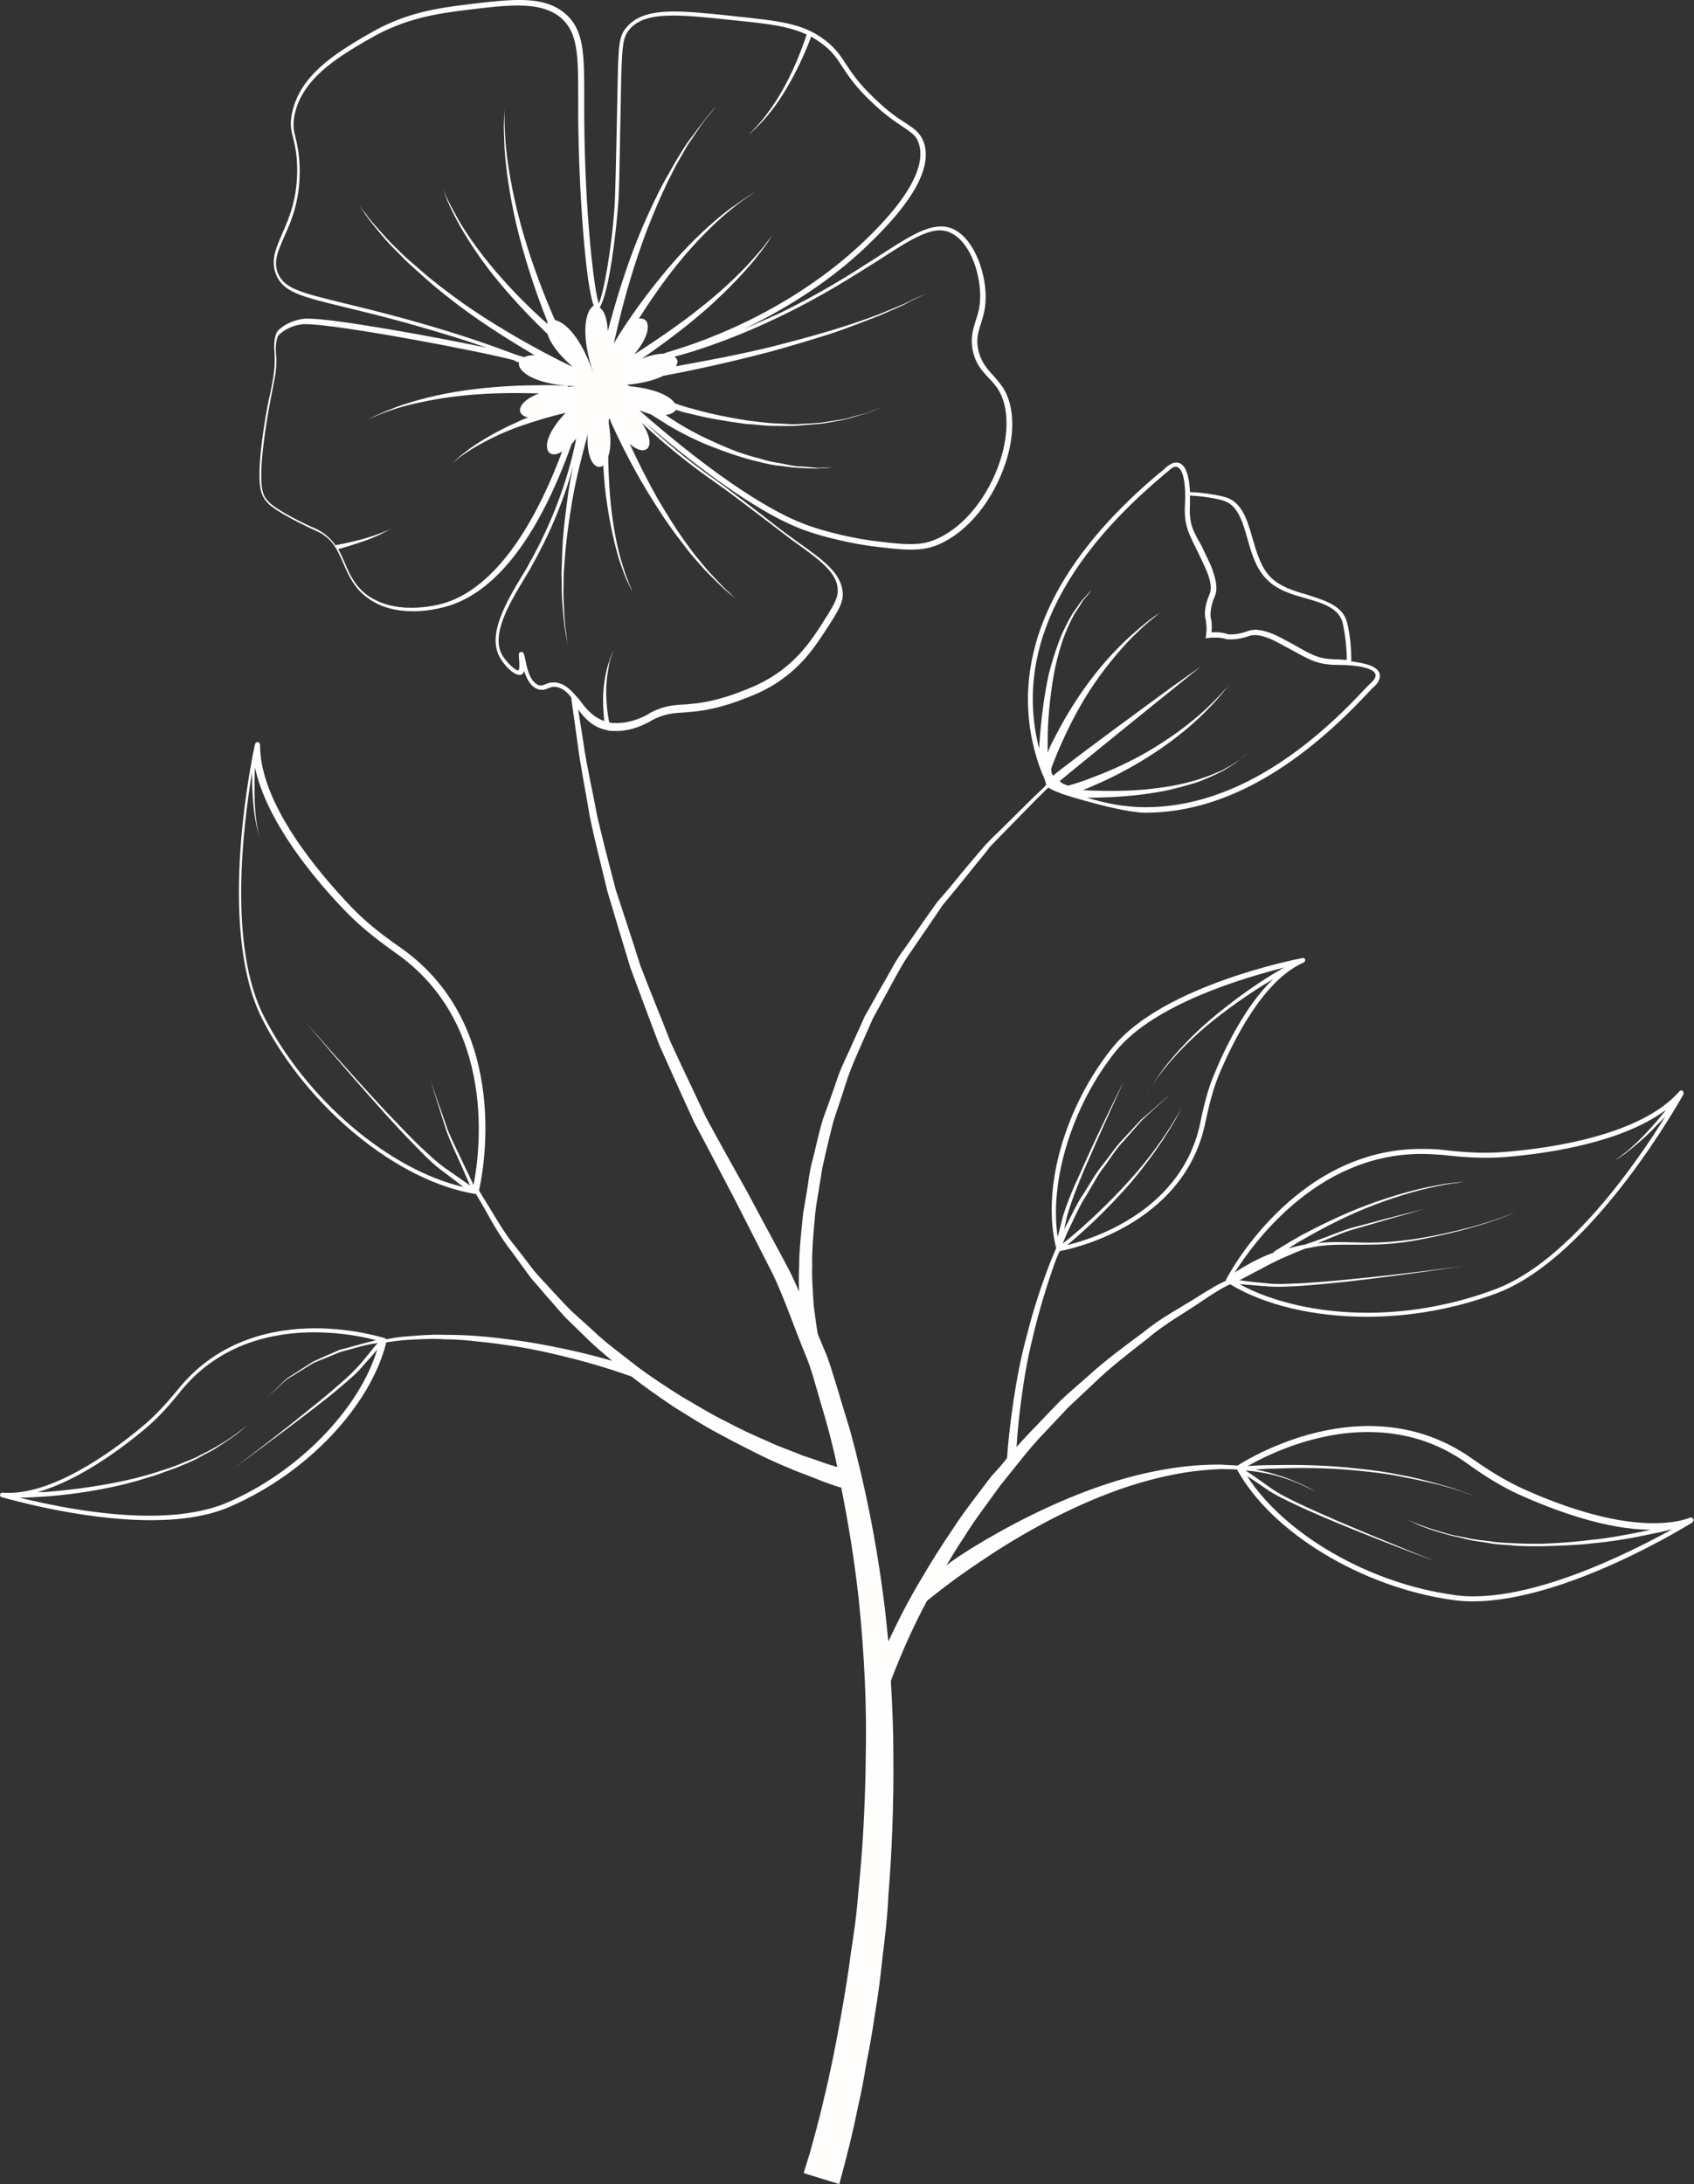 <?xml version="1.0" encoding="UTF-8" standalone="no"?><svg xmlns="http://www.w3.org/2000/svg" xmlns:xlink="http://www.w3.org/1999/xlink" fill="#000000" height="435.9" preserveAspectRatio="xMidYMid meet" version="1" viewBox="81.1 32.1 338.1 435.9" width="338.1" zoomAndPan="magnify"><rect x="81.1" y="32.1" width="338.1" height="435.9" fill="#333333" stroke="none"/><g id="change1_1"><path d="M419,335.2c-0.1-0.2-0.3-0.3-0.6-0.2c-2.1,0.8-4.6,1.1-7.4,1.1c-8.9,0-19.2-3.8-26.2-7 c-3-1.4-6.1-3.2-9.9-5.9c-6.1-4.3-13-6.5-20.6-6.5c-14,0-25.6,7.5-26.2,7.9c0,0,0,0,0,0c-1.1-0.1-2.2-0.1-3.4-0.2 c-2.3,0-4.8,0.1-7.3,0.4c-5.1,0.6-10.4,1.8-15.5,3.5c-10.3,3.4-19.9,8.5-26.9,12.8c-1.9,1.2-3.6,2.3-5,3.4c1.1-1.8,2.2-3.7,3.5-5.6 c2.1-3.4,4.7-6.8,7.3-10.4c2.8-3.4,5.5-7.1,8.7-10.4c1.6-1.7,3.2-3.4,4.8-5.1c1.7-1.6,3.4-3.2,5.1-4.8c3.4-3.3,7.1-6.1,10.8-9 c3.5-3,7.6-5.2,11.2-7.7c0.9-0.6,1.8-1.2,2.8-1.8c0.8-0.5,1.6-0.9,2.4-1.3c6.9,4.2,16.8,6.5,27.3,6.5c9,0,18-1.7,26.2-4.8 c19.3-7.5,36.8-39.3,37-39.6c0,0,0-0.1,0-0.2c0-0.1,0-0.1,0-0.2c0,0,0,0,0,0c0-0.1-0.1-0.2-0.2-0.3c-0.2-0.1-0.3-0.1-0.5,0 c0,0-0.1,0-0.1,0.1c-7.5,8.6-25,11.3-34.8,12.1c-3.6,0.3-7.3,0.2-12.4-0.4c-1.5-0.2-2.9-0.2-4.4-0.2c-25.4,0-38.8,25.8-38.9,26.1 c0,0.1,0,0.1,0,0.2c-0.7,0.3-1.4,0.7-2.2,1.1c-0.9,0.6-1.9,1.1-2.8,1.7c-3.7,2.4-7.9,4.5-11.5,7.5c-3.8,2.8-7.6,5.6-11.1,8.8 c-1.8,1.6-3.6,3.1-5.3,4.7c-1.7,1.7-3.3,3.4-4.9,5.1c-1.4,1.4-2.8,2.9-4,4.3c0.1-2.2,0.4-5.4,0.9-9.2c0.5-3.8,1.2-8.3,2.4-13 c1.1-4.7,2.6-9.7,4.3-14.5c0.3-0.8,0.6-1.6,1-2.4c1.7-0.3,24.9-4.9,29.1-25.8c0.8-3.8,1.6-6.7,2.6-9.2c2.9-6.9,8.9-19.1,17-22.6 c0.2-0.1,0.3-0.3,0.3-0.6c-0.1-0.2-0.3-0.4-0.5-0.3c-1.1,0.2-27.8,5.4-37.9,17.8c-9.6,11.9-14.3,28.3-11.3,40.1 c-0.4,0.9-0.7,1.7-1.1,2.6c-1.9,4.9-3.5,9.8-4.7,14.6c-1.3,4.7-2.1,9.2-2.7,13.1c-0.8,5.4-1.2,9.6-1.3,11.6c-1,1.3-2.1,2.5-3.2,3.7 c-2.7,3.6-5.4,7-7.6,10.4c-2.3,3.4-4.4,6.7-6.2,9.8c-2.9,4.8-5,9.1-6.7,12.7c-0.3-3-0.6-6-1-9c-1.4-10.8-3.6-22-6.6-33 c-0.8-2.7-1.7-5.5-2.5-8.3c-0.9-2.7-1.6-5.6-2.8-8.2c-0.4-1-0.8-1.9-1.2-2.9c0-0.2-0.1-0.4-0.1-0.7c-0.2-1.1-0.4-2.8-0.7-5 c-0.1-2.2-0.4-4.9-0.3-8c-0.1-3.1,0.3-6.6,0.6-10.3c0.2-1.9,0.6-3.8,0.9-5.9c0.2-1,0.3-2,0.5-3.1c0.2-1,0.5-2.1,0.7-3.1 c0.5-2.1,1-4.3,1.6-6.5c0.7-2.2,1.5-4.4,2.2-6.7c0.7-2.3,1.6-4.5,2.6-6.8c1-2.3,2-4.5,3-6.8c1.2-2.2,2.4-4.4,3.6-6.6 c1.2-2.2,2.4-4.5,3.9-6.6l4.3-6.3l2.1-3.1l2.4-2.9c1.6-2,3.2-3.9,4.7-5.8c0.8-1,1.6-1.9,2.3-2.9c0.8-0.9,1.7-1.7,2.5-2.6 c3.2-3.2,6.2-6.4,9.2-9.3l0.1,0c0,0.1,1.1,0.6,1.1,0.6c0.4,0.2,0.8,0.3,1.2,0.5c0,0.1,12.1,3.9,17,3.9c14.8,0,29.7-8.1,44.5-24 c0.5-0.5,0.8-0.9,1.1-1.1c1.1-1,1.4-2,1.1-2.8c-0.6-1.5-3.3-2-5.6-2.3c0-2.5-0.2-5.1-0.8-7.6c-0.8-3.5-4.3-4.5-8-5.7 c-2.8-0.8-5.6-1.7-7.4-3.6c-1.9-2-2.7-4.9-3.5-7.6c-1.1-3.9-2.2-7.6-5.9-8.4c-2.1-0.5-4.4-0.8-6.6-0.9c-0.1-2-0.4-4.2-1.4-5.3 c-0.9-0.9-2.1-0.8-3.5,0.5c-0.2,0.2-0.6,0.6-1.2,1c-27.5,23.1-28.9,43.8-24.1,58.1c0.2,0.5,0.8,2.3,0.9,2.3c0.2,0.4,0.5,1.3,0.6,1.8 l-0.3,0.4c-3,2.8-6,5.9-9.2,9c-0.9,0.8-1.7,1.7-2.6,2.6c-0.8,0.9-1.6,1.9-2.4,2.8c-1.6,1.9-3.2,3.8-4.8,5.8l-2.5,2.9l-2.2,3.1 l-4.4,6.3c-1.6,2.1-2.7,4.4-4,6.6c-1.3,2.2-2.5,4.5-3.8,6.7c-1,2.3-2.1,4.6-3.1,6.9c-1.1,2.3-2.1,4.5-2.8,6.8 c-0.8,2.3-1.6,4.5-2.4,6.7c-0.7,2.2-1.2,4.5-1.7,6.6c-0.3,1.1-0.5,2.1-0.8,3.2c-0.2,1.1-0.4,2.1-0.5,3.1c-0.3,2.1-0.7,4.1-1,6 c-0.4,3.9-0.8,7.4-0.8,10.6c-0.1,1.8-0.1,3.5,0,5.1c-0.7-1.5-1.3-3-2.1-4.5c-2.7-5.1-5.5-10.2-8.2-15.3c-2.8-5-5.6-10-8.3-15 c-2.4-5.1-4.8-10.1-7.1-15.1c-2-5.2-4.1-10.2-6-15.2c-1.6-5.1-3.3-10.2-4.9-15.1c-1.3-5-2.6-9.9-3.7-14.7c-0.9-4.9-2-9.5-2.7-14.2 c-0.1-0.9-0.8-5-1.1-7.1c1.3,1.8,2.9,3.5,5.6,4.1c0.1,0,0.2,0,0.3,0.1c0.6,0.1,1.1,0.1,1.7,0.1c3.2,0,5.8-1.4,6.9-2l0.1-0.1 c2.5-1.3,4.3-1.5,6.5-1.6c2.5-0.2,5.5-0.4,10.6-2.2c2.9-1.1,6.1-2.2,9.6-4.9c4.1-3.1,6.3-6.6,7.9-9c2.4-3.7,3.7-5.6,3.6-7.7 c-0.2-3.9-3.7-6.5-9.1-10.3l-0.8-0.6c-2.3-1.6-4.5-3.4-6.7-5.1c-2.8-2.1-5.6-4.3-8.5-6.4c-5.9-4.1-10.7-8.2-14.4-11.7 c8.5,7.3,21.9,18,32.1,21.6c6.2,2.2,13.1,3.1,13.1,3.1c5.7,0.7,8.7,1,11.6,0.3c5.6-1.5,11.1-7,14.2-14.3c2.8-6.5,3.1-12.9,0.8-17.1 c-0.7-1.2-1.5-2.1-2.3-3c-1.3-1.4-2.5-2.8-3-5.3c-0.4-2.1,0.1-3.5,0.6-5.1c0.4-1.2,0.8-2.6,0.9-4.3c0.3-5.1-2-12.1-6.1-14.3 c-0.9-0.5-1.8-0.7-2.8-0.7c-3.3,0-7,2.4-12.7,6.1c-5,3.2-11.3,7.3-19.9,11.4c-2.4,1.1-4.7,2.1-6.8,3c9.2-4.4,17.7-10,24.5-16.5 c9.5-9,13.3-16,11.4-21c-0.7-1.7-1.8-2.5-3.5-3.6c-1.4-0.9-3.4-2.2-6.1-4.8c-3.2-3-4.6-5.1-5.8-6.9c-1.1-1.7-2.1-3.3-4.4-5 c-4.4-3.3-9-3.7-18.2-4.7c-4.8-0.5-8.6-0.9-11.7-0.9c-4.7,0-7.6,0.9-9.5,3.1c-1.7,1.9-1.7,3.6-1.9,14.7c-0.3,15-0.4,17.7-0.5,20.4 c-0.6,9.4-2.3,18.3-3.2,20.1c-0.9-2.6-2.8-17.8-2.9-37.7c0-1.2,0-2.3,0-3.4c0-8.7,0-13.4-3.7-16.7c-2.2-1.9-5-2.8-9.2-2.8 c-3,0-6.5,0.4-10.5,0.9c-5.5,0.7-12.3,1.5-19.8,6l-0.9,0.5c-5.3,3.2-12.6,7.5-14.2,15.1c-0.5,2.2-0.2,3.5,0.2,5 c0.3,1.3,0.7,2.8,0.8,5.5c0.2,6.4-1.6,10.5-3,13.7c-1.3,3-2.3,5.3-1.2,8.1c1.4,3.5,5,4.4,13.7,6.5c3.3,0.8,7.4,1.8,12.5,3.2 c7.1,2,12.2,3.6,15.8,4.9c-10.9-2.3-30.4-5.8-35.5-5.8c-0.3,0-0.6,0-0.8,0c-3.4,0.4-5.3,2.2-5.6,2.8l0,0c-0.6,1.5-0.5,2.7-0.4,4.1 c0,1,0.1,2.1-0.1,3.6c-0.2,1.7-0.4,2.5-0.6,3.6c-0.2,1.1-0.6,2.5-1.1,5.5c-2.2,13.4-0.9,15.3-0.2,16.4c0,0,0.5,0.8,1.3,1.4 c3,2.3,8.9,4.9,9.1,5c3.1,1.4,4.2,3.8,5.3,6.4c1.1,2.5,2.2,5.1,5.1,7.1c2.4,1.7,5.4,2.5,8.9,2.5c2.6,0,4.8-0.5,5.6-0.7 c10.3-2.3,19.2-13.6,26-32.7c0.3-0.3,0.6-0.7,0.9-1.1c-1.1,5.8-3.8,15.1-9.4,25c-0.4,0.8-0.9,1.6-1.4,2.4 c-3.3,5.5-6.9,11.7-4.5,16.2c0.8,1.5,2.7,3.6,4,3.6c0.2,0,0.3,0,0.4-0.1c0.3-0.1,0.4-0.4,0.5-0.7c0.5,1.5,1.2,3,2.6,3.6 c0.8,0.3,1.5,0.2,2.1-0.1c0.5-0.2,1-0.4,1.7-0.3c1.2,0.2,2.2,1,3,2.1c0.3,2.4,1.2,8.4,1.3,9.4c0.6,4.6,1.6,9.4,2.4,14.3 c1,4.9,2.3,9.8,3.5,14.9c1.5,5,3,10.1,4.6,15.3c1.9,5.1,3.8,10.3,5.8,15.5c2.3,5.1,4.6,10.3,7,15.5c2.7,5,5.3,10.1,8,15.2 c2.6,5.1,5.2,10.2,7.8,15.3c2.4,5.2,4.2,10.6,6.4,15.9c1.1,2.6,1.8,5.4,2.6,8.1c0.8,2.7,1.6,5.4,2.3,8.1c0.5,2,1,4,1.4,6.1 c-0.4-0.1-0.8-0.3-1.3-0.4c-1.6-0.5-3.4-1.2-5.6-1.9c-2.1-0.9-4.6-1.7-7.1-2.9c-2.6-1.1-5.4-2.4-8.2-3.9c-2.9-1.4-5.8-3.2-8.9-5 c-3-1.9-6.1-3.9-9-6.1c-2.9-2.3-6-4.5-8.7-7.1l-4.2-3.8c-1.3-1.3-2.6-2.7-3.9-4.1c-1.2-1.4-2.6-2.7-3.7-4.1 c-1.1-1.4-2.2-2.9-3.3-4.3c-2.3-2.7-4-5.7-5.7-8.5c-0.7-1.1-1.3-2.1-1.9-3.1c0.6-2.6,7-32.6-15.7-48.5c-4.2-2.9-7.2-5.4-9.7-8 c-6.9-7.2-18.4-20.9-18.3-32.5c0-0.1,0-0.1-0.1-0.2c-0.1-0.2-0.2-0.3-0.4-0.3c-0.1,0-0.1,0-0.2,0.1c0,0-0.1,0-0.1,0 c-0.1,0-0.1,0.1-0.1,0.2c0,0-0.1,0.1-0.1,0.1c-0.1,0.4-8.1,36.3,1.5,55c9.1,17.7,27,32.3,42.5,34.8c0,0,0,0,0.1,0 c0.6,1,1.1,1.9,1.7,2.9c1.6,2.9,3.3,5.9,5.5,8.7c1.1,1.5,2.1,2.9,3.2,4.4c1.1,1.5,2.4,2.8,3.6,4.3c1.3,1.4,2.5,2.9,3.8,4.3l4.1,4 c1.7,1.7,3.5,3.2,5.3,4.7c-1.9-0.5-4.2-1.2-6.9-1.8c-3.6-0.8-7.8-1.7-12.3-2.3c-2.3-0.3-4.6-0.6-7-0.8c-2.4-0.2-4.8-0.3-7.3-0.3 c-2.4-0.1-4.9,0.1-7.3,0.3c-1.5,0.1-2.9,0.3-4.3,0.6c0,0-0.1,0-0.1-0.1c0,0,0,0,0,0c0,0,0,0,0,0c0,0-0.1-0.1-0.1-0.1 c-0.1,0-6.1-2-14-2c-8,0-19.2,2.1-27.3,12.1c-2.7,3.3-4.9,5.6-7.2,7.5c-6.2,5.2-18.4,14-27.9,13.2c-0.3,0-0.4,0.1-0.5,0.4 c0,0.2,0.1,0.5,0.3,0.5c0.2,0,15.4,4.6,29.8,4.6c0,0,0,0,0,0c6.4,0,11.7-0.9,15.8-2.7c15.3-6.6,28-20,31.2-32.8 c1.4-0.2,2.9-0.4,4.4-0.5c2.4-0.1,4.8-0.3,7.2-0.1c2.4,0,4.8,0.2,7.2,0.5c2.4,0.2,4.7,0.6,6.9,0.9c4.5,0.7,8.6,1.7,12.1,2.6 c5.8,1.5,9.9,3,11.1,3.4c2.8,2.2,5.7,4.2,8.5,6.1c3.1,1.9,6,3.8,8.9,5.3c2.9,1.6,5.7,3,8.3,4.3c2.6,1.3,5.1,2.3,7.2,3.2 c2.2,0.8,4.1,1.6,5.7,2.2c1.4,0.5,2.5,0.9,3.3,1.1c1.5,7.5,2.7,15,3.5,22.4c1.1,10.7,1.6,21,1.4,30.8c-0.1,9.8-0.6,19.1-1.5,27.6 c-0.3,4.3-0.9,8.3-1.5,12.2c-0.5,3.9-1.1,7.5-1.7,11c-0.6,3.4-1.2,6.6-1.8,9.6c-0.6,2.9-1.2,5.7-1.8,8.1c-1.1,4.9-2.2,8.6-2.9,11.2 c-0.8,2.5-1.2,3.9-1.2,3.9l7.1,2.2c0,0,0.4-1.4,1.1-4.1c0.7-2.7,1.7-6.6,2.7-11.6c0.6-2.5,1.1-5.3,1.6-8.3c0.6-3,1.2-6.3,1.7-9.8 c0.6-3.5,1.1-7.2,1.5-11.2c0.5-4,1-8.1,1.2-12.5c0.7-8.7,1.1-18.2,1-28.2c0-4.8-0.2-9.7-0.5-14.7c0.3-0.9,0.8-2.1,1.4-3.6 c1.3-3.2,3.2-7.5,5.8-12.4c0.4-0.3,4.3-3.6,10.6-7.8c6.6-4.5,15.8-9.9,25.8-13.7c5-1.9,10.1-3.3,15-4.1c2.5-0.4,4.9-0.6,7.2-0.7 c1.1,0,2.2,0,3.3,0.1c6.9,12.6,25,23.5,42.9,26c1.3,0.2,2.7,0.3,4.1,0.3c18.8,0,43.6-15.6,43.8-15.7 C419.1,335.7,419.2,335.5,419,335.2z M364.8,262.4c1.4,0,2.8,0.1,4.3,0.2c5.1,0.6,9,0.7,12.6,0.4c8.6-0.7,23.2-2.9,31.9-9.4 c-0.9,1.2-2,2.5-3.2,3.8c-1.6,1.8-3.3,3.4-4.6,4.5c-1.4,1.1-2.4,1.7-2.4,1.7s1.1-0.5,2.5-1.6c1.4-1.1,3.2-2.6,4.9-4.3 c0.9-1,1.9-1.9,2.7-2.8c-5.7,9.2-19.2,28.8-33.7,34.4c-8.1,3.1-17,4.8-25.8,4.8c-9.7,0-18.9-2.1-25.5-5.7c1.3,0.1,3,0.2,5.1,0.4 c2.2,0.2,4.8,0.1,7.6-0.1c2.7-0.2,5.7-0.5,8.6-0.8c11.6-1.3,23.2-3.1,23.2-3.1s-11.6,1.6-23.3,2.7c-2.9,0.3-5.8,0.5-8.6,0.7 c-2.7,0.1-5.3,0.3-7.4,0c-2.2-0.2-4-0.4-5.2-0.6c1.4-0.7,2.8-1.5,4.2-2.2c3-1.7,6.1-3,8.9-4.1c0.7-0.1,1.4-0.3,2.1-0.4 c3.4-0.6,7.2-0.3,10.9-0.4c3.8,0,7.5-0.5,10.9-1.2c3.5-0.7,6.6-1.4,9.3-2.2c5.4-1.5,8.8-3.1,8.8-3.1s-3.4,1.5-8.9,3 c-5.4,1.4-12.8,3.1-20.3,3.1c-3.5,0-7-0.3-10.3,0.1c2.8-1.1,5.3-2.3,7.7-2.9c2.8-0.8,5.2-1.5,7.2-2.1c4-1.1,6.3-1.8,6.3-1.8 s-2.3,0.6-6.3,1.6c-2,0.5-4.4,1.2-7.2,1.9c-2.8,0.7-5.8,2.1-9.1,3.2c-0.4,0.1-0.8,0.3-1.2,0.4c-1.2,0.2-2.3,0.5-3.3,0.8 c0.8-0.5,1.8-1.2,3.1-1.9c3.3-1.9,7.8-4.3,12.5-6.2c4.7-1.9,9.6-3.4,13.4-4.2c1.9-0.4,3.4-0.7,4.6-0.8c1.1-0.2,1.7-0.3,1.7-0.3 s-0.6,0.1-1.7,0.2c-1.1,0.1-2.7,0.3-4.6,0.7c-3.8,0.7-8.7,2.1-13.5,3.9c-4.8,1.8-9.4,4.1-12.8,5.9c-3.4,1.9-5.5,3.3-5.5,3.3 c0,0,0,0,0,0c-0.1,0.1-0.1,0.1-0.1,0.2c-0.4,0.1-0.7,0.3-1.1,0.4c-2.6,1.1-4.7,2.3-6.1,3.2c-0.2,0.1-0.4,0.3-0.6,0.4 C330.9,280.8,343.6,262.4,364.8,262.4z M303.8,241.9c7.7-9.5,25.8-14.7,33.6-16.7c-0.9,0.5-2.1,1.2-3.5,2.1c-3.2,2-7.2,4.9-11,8.1 c-3.8,3.2-7.2,6.9-9.5,9.9c-1.1,1.5-2,2.8-2.5,3.8c-0.5,0.9-0.9,1.5-0.9,1.5s0.3-0.5,0.9-1.5c0.5-1,1.4-2.2,2.6-3.7 c2.3-2.9,5.8-6.5,9.7-9.6c3.9-3.1,8-5.9,11.2-7.8c0.3-0.2,0.5-0.3,0.8-0.5c-5.5,5.3-9.6,13.7-11.8,19.1c-1.1,2.6-1.9,5.5-2.7,9.4 c-3.5,17.4-20.8,23.2-26.6,24.6c0.8-0.7,1.9-1.6,3.2-2.8c2.8-2.5,6.3-6,9.6-9.8c3.2-3.8,6.1-7.9,8-11.1c1-1.6,1.7-3,2.2-4 c0.5-1,0.8-1.5,0.8-1.5s-0.3,0.5-0.8,1.5c-0.5,1-1.3,2.3-2.3,3.9c-2,3.2-4.9,7.2-8.3,10.9c-3.3,3.7-6.9,7.1-9.7,9.6 c-1.5,1.3-2.7,2.3-3.6,3c0.4-1,0.8-2,1.3-3c1.1-2.3,2.1-4.6,3.4-6.6c1.3-2.1,2.3-4.2,3.7-5.9c1.3-1.8,2.4-3.6,3.8-5 c1.3-1.5,2.5-2.8,3.5-4c1.1-1.1,2.2-2,3-2.8c1.7-1.5,2.7-2.4,2.7-2.4s-1,0.8-2.7,2.3c-0.8,0.8-1.9,1.6-3.1,2.7 c-1.1,1.2-2.3,2.5-3.6,3.9c-1.4,1.4-2.5,3.2-3.9,4.9c-1.4,1.7-2.6,3.8-3.9,5.9c-1.4,2-2.4,4.3-3.6,6.6c-0.1,0.2-0.2,0.5-0.3,0.7 c0.1-0.5,0.2-1,0.3-1.6c0.3-1.6,1-3.5,1.7-5.5c0.8-2,1.6-4.1,2.5-6.1c3.6-8.3,7.4-16.5,7.4-16.5s-4.1,8.1-7.8,16.3 c-0.9,2.1-1.9,4.1-2.7,6.1c-0.8,2-1.5,3.8-1.9,5.5c-0.3,1.3-0.6,2.4-0.8,3.2C290.5,267.8,295.1,252.7,303.8,241.9z M318.6,132.8 c0-0.5,0-1.1,0-1.8c2.1,0.1,4.3,0.4,6.3,0.9c3.2,0.8,4.1,4,5.2,7.8c0.8,2.9,1.7,5.9,3.8,8c2,2.1,4.9,3,7.8,3.8c3.5,1,6.7,2,7.4,5 c0.5,2.4,0.8,4.9,0.8,7.3c-0.7,0-1.3-0.1-1.7-0.1c-3.7,0-5.1-0.8-8.1-2.5c-1-0.6-2.2-1.2-3.7-2c-2.6-1.3-4.7-1.7-6.1-1.2 c-1.1,0.4-2.5,0.8-4,0.7c-0.1,0-0.2,0-0.3-0.1c-1-0.3-2.1-0.4-3.1-0.3c0.1-1.1,0.1-2.1-0.2-3.1c0-0.1,0-0.2,0-0.3 c0-1.4,0.4-2.8,0.9-3.9c0.6-1.4,0.2-3.5-0.9-6.2c-0.7-1.5-1.3-2.7-1.8-3.8C319.1,137.9,318.4,136.5,318.6,132.8z M288.5,181.5 c-3.6-13.9-0.8-33,24.6-54.4c0.5-0.5,1-0.8,1.2-1c0.9-0.9,1.6-1.1,2.2-0.5c0.9,0.9,1.3,3.7,1.1,7.2c-0.2,3.9,0.6,5.5,2.2,8.7 c0.5,1.1,1.1,2.2,1.8,3.8c1.4,3,1.3,4.6,0.9,5.4c-0.5,1.2-1,2.7-0.9,4.3c0,0.1,0,0.3,0.1,0.5c0.2,1.1,0.3,2.2,0.1,3.4l-0.1,0.6 l0.6-0.1c1.1-0.1,2.3-0.1,3.4,0.2c0.2,0.1,0.3,0.1,0.5,0.1c1.6,0.1,3.2-0.3,4.3-0.7c1.2-0.4,3.1,0,5.4,1.2c1.5,0.8,2.6,1.4,3.7,2 c3.1,1.7,4.7,2.6,8.6,2.6c4.1,0,7,0.7,7.4,1.8c0.2,0.6-0.3,1.3-0.9,1.8c-0.2,0.2-0.6,0.6-1.1,1.1c-14.6,15.8-29.4,23.7-43.9,23.7 c-3.9,0-7.8-0.7-11.6-1.9c3.7,0,9.2-0.2,14.6-1.2c2.3-0.4,4.7-1.1,6.8-1.7c2.1-0.7,4-1.6,5.6-2.4c0.8-0.5,1.5-0.9,2.1-1.3 c0.6-0.3,1.1-0.8,1.5-1.1c0.8-0.7,1.3-1,1.3-1s-0.5,0.4-1.3,1c-0.4,0.3-0.9,0.7-1.5,1c-0.6,0.4-1.3,0.7-2.1,1.2 c-1.6,0.7-3.5,1.5-5.6,2.1c-2.1,0.6-4.4,1.1-6.8,1.4c-4.7,0.7-9.4,0.7-12.9,0.6c-1,0-1.8-0.1-2.6-0.1c0.8-0.3,1.7-0.7,2.6-1.1 c3.5-1.5,7.9-3.8,12.1-6.6c2.1-1.4,4.1-2.9,5.9-4.4c1.8-1.5,3.4-3,4.7-4.4c1.3-1.3,2.3-2.5,3-3.4c0.7-0.8,1.1-1.3,1.1-1.3 s-0.4,0.5-1.2,1.3c-0.7,0.8-1.8,2-3.1,3.2c-1.3,1.3-3,2.7-4.8,4.1c-1.8,1.4-3.9,2.8-6,4.1c-4.2,2.6-8.7,4.6-12.2,5.9 c-2.2,0.9-4,1.4-5,1.7c-0.9-0.3-1.2-0.4-1.7-0.9c2.9-2.5,28.2-22.9,28.2-22.9s-2.1,1.5-5.8,4.1c-1.8,1.3-20.8,15.2-23.7,17.7 c-0.5-0.6-0.3-1-0.4-1.4c0.4-1.1,1.1-2.9,2-4.9c1.5-3.4,3.7-7.8,6.5-11.9c1.4-2.1,2.9-4,4.4-5.8c1.5-1.8,3-3.4,4.3-4.6 c1.3-1.3,2.5-2.3,3.4-3c0.8-0.7,1.3-1.1,1.3-1.1s-0.5,0.4-1.4,1c-0.9,0.6-2.1,1.6-3.5,2.8c-1.4,1.2-3,2.7-4.6,4.4 c-1.6,1.7-3.2,3.6-4.7,5.6c-3,4-5.5,8.3-7.2,11.7c-0.5,0.9-0.9,1.8-1.2,2.6c0-0.8,0-1.6,0-2.6c0-3.5,0.4-8.2,1.2-12.8 c0.4-2.3,1-4.6,1.7-6.7c0.7-2.1,1.6-4,2.4-5.5c0.5-0.7,0.9-1.4,1.3-2c0.3-0.6,0.8-1.1,1.1-1.5c0.7-0.8,1-1.3,1-1.3s-0.4,0.4-1.1,1.2 c-0.3,0.4-0.8,0.8-1.2,1.4c-0.4,0.6-0.9,1.3-1.4,2c-0.9,1.5-1.9,3.4-2.7,5.5c-0.8,2.1-1.5,4.4-2.1,6.7 C289.2,172.3,288.7,177.8,288.5,181.5z M236.5,95.4c8.6-4.1,14.9-8.2,20-11.4c7.1-4.6,11.2-7.2,14.6-5.3c3.8,2,5.9,8.5,5.6,13.4 c-0.1,1.7-0.5,2.9-0.9,4.1c-0.5,1.7-1,3.2-0.6,5.6c0.5,2.8,1.9,4.3,3.2,5.7c0.8,0.8,1.6,1.7,2.2,2.8c2.1,3.8,1.8,10.1-0.8,16.2 c-3,7.1-8.2,12.3-13.5,13.8c-2.8,0.7-5.7,0.4-11.2-0.3c-0.1,0-6.8-0.9-12.9-3.1c-10.8-3.9-25.3-15.7-33.5-22.9 c0.8,0.3,1.6,0.6,2.3,0.8c1.1,0.7,2.3,1.4,3.5,2.2c2.7,1.6,5.7,3.1,8.8,4.3c3.1,1.2,6.3,2.3,9.4,3c1.5,0.4,3,0.7,4.4,0.8 c1.4,0.2,2.8,0.4,4,0.4c1.2,0.1,2.4,0.1,3.4,0.1c1-0.1,1.9-0.1,2.6-0.2c1.5-0.1,2.3-0.1,2.3-0.1s-0.8,0-2.3,0.1 c-0.7,0-1.6,0-2.6,0.1c-1-0.1-2.1-0.2-3.4-0.3c-1.2,0-2.6-0.3-4-0.6c-1.4-0.2-2.9-0.5-4.4-1c-3-0.7-6.1-1.9-9.1-3.3 c-3-1.3-5.9-2.9-8.5-4.6c-0.4-0.3-0.8-0.5-1.1-0.8c1-0.1,1.7-0.5,2-1c1,0.3,1.9,0.6,3,0.8c3.4,0.9,7.2,1.5,10.9,2 c1.9,0.1,3.8,0.4,5.6,0.4c1.9,0,3.7,0.1,5.5-0.1c1.8-0.2,3.5-0.2,5.1-0.5c1.6-0.3,3.1-0.5,4.5-0.9c1.4-0.4,2.6-0.8,3.7-1.1 c1.1-0.4,2-0.8,2.7-1.1c1.5-0.7,2.4-1,2.4-1s-0.9,0.3-2.4,1c-0.8,0.3-1.7,0.7-2.8,1.1c-1.1,0.3-2.4,0.6-3.7,1 c-1.3,0.4-2.9,0.5-4.5,0.8c-1.6,0.3-3.3,0.3-5,0.4c-1.7,0.2-3.6-0.1-5.4-0.1c-1.8-0.1-3.7-0.4-5.5-0.6c-3.7-0.6-7.3-1.3-10.7-2.3 c-1.3-0.3-2.4-0.7-3.6-1.1c-0.9-1.4-3.8-2.9-8.9-3.4c-0.2-0.1-0.5-0.2-0.7-0.3c3.3-0.3,5.7-1,7.3-1.8c6-1.1,13.7-2.8,21.3-4.8 c4-1.1,8-2.3,11.8-3.5c3.7-1.2,7.1-2.6,10-3.7c1.4-0.6,2.7-1.2,3.9-1.7c1.2-0.5,2.1-1.1,3-1.5c1.6-0.8,2.6-1.3,2.6-1.3 s-0.9,0.4-2.6,1.2c-0.8,0.4-1.8,0.9-3,1.4c-1.2,0.5-2.5,1-3.9,1.6c-2.9,1.1-6.4,2.3-10.1,3.4c-3.7,1.1-7.8,2.2-11.8,3.2 c-6.6,1.6-13.2,2.8-18.7,3.8c0.5-0.8,0.4-1.5-0.3-1.9C218.7,102.5,226.3,100.3,236.5,95.4z M204.5,72.6c0.2-2.8,0.2-5.4,0.5-20.5 c0.2-10.8,0.3-12.4,1.7-14.1c1.7-2,4.4-2.8,8.8-2.8c3.1,0,6.9,0.4,11.6,0.9c7.1,0.7,11.4,1.2,15,2.9c-0.4,1.2-2,6-4.5,10.5 c-1.4,2.6-3.1,5-4.5,6.7c-0.7,0.8-1.3,1.5-1.8,2c-0.5,0.5-0.7,0.7-0.7,0.7s0.3-0.2,0.8-0.7c0.5-0.4,1.1-1.1,1.9-1.9 c1.5-1.6,3.3-4,4.8-6.6c2.6-4.3,4.4-8.9,4.9-10.3c0.7,0.4,1.3,0.8,2,1.3c2.2,1.6,3.1,3,4.2,4.7c1.2,1.8,2.6,4,5.9,7.1 c2.7,2.6,4.7,3.9,6.2,4.9c1.6,1.1,2.6,1.7,3.1,3.1c1.2,3.2,0.3,9.2-11.1,20c-10.3,9.7-24.1,17.5-39,21.9c-0.6,0.2-0.8,0.3-0.9,0.3 c-1.1,0-2.5,0.3-4.2,1c3.3-2.3,7.9-5.6,12.3-9.4c3.9-3.4,7.5-7.1,10-10.1c1.2-1.5,2.2-2.8,2.8-3.7c0.6-0.9,1-1.5,1-1.5 s-0.4,0.5-1.1,1.4c-0.6,0.9-1.7,2.1-3,3.6c-2.6,2.9-6.3,6.4-10.4,9.6c-4,3.2-8.3,6.1-11.5,8.2c-0.6,0.4-1.1,0.7-1.6,1 c3.8-4.5,3.1-7.5,0.9-7.1c2.1-3.3,4.8-7.3,7.9-11.1c3.4-4.2,7.2-8,10.4-10.6c1.6-1.3,2.9-2.3,3.9-2.9c1-0.7,1.5-1,1.5-1 s-0.6,0.4-1.6,1c-1,0.6-2.4,1.6-4.1,2.8c-3.3,2.5-7.3,6.2-10.9,10.3c-3.6,4.1-6.9,8.5-9.2,11.9c-1.3,1.9-2.3,3.5-2.9,4.6 c0.3-1.2,0.6-2.7,1-4.3c1.2-5.1,3.2-12,5.7-18.6c1.3-3.3,2.7-6.6,4.1-9.5c0.8-1.5,1.4-2.9,2.2-4.2c0.8-1.3,1.4-2.6,2.2-3.7 c1.5-2.2,2.7-4.1,3.7-5.2c1-1.2,1.5-1.9,1.5-1.9s-0.6,0.7-1.6,1.9c-1,1.2-2.3,3-3.9,5.1c-0.8,1.1-1.5,2.3-2.3,3.6 c-0.8,1.3-1.5,2.7-2.4,4.2c-1.6,2.9-3.1,6.2-4.5,9.4c-2.8,6.6-4.9,13.4-6.3,18.5c-0.2,0.8-0.4,1.5-0.6,2.2c-0.1-2.5-0.7-4.1-1.6-4.7 C202.8,90,204.1,78,204.5,72.6z M162.2,95.8c-5.1-1.4-9.2-2.4-12.5-3.2c-8.6-2.1-11.8-2.9-13.1-5.9c-1-2.4,0-4.5,1.2-7.3 c1.5-3.3,3.3-7.5,3.1-14.1c-0.1-2.8-0.5-4.4-0.8-5.7c-0.4-1.5-0.6-2.5-0.2-4.6c1.5-7.2,8.6-11.4,13.8-14.5l0.9-0.5 c7.4-4.4,14.1-5.2,19.5-5.9c4-0.5,7.4-0.9,10.4-0.9c3.9,0,6.6,0.8,8.6,2.5c3.4,3,3.4,7.6,3.4,16c0,1.1,0,2.2,0,3.4 c0.1,15.4,1.5,33.9,3.1,38c-1.6,0.9-2.8,5.5,0,13.7c-2.5-7.4-5.7-10.4-7.7-10.8c-0.1-0.2-0.2-0.4-0.3-0.6c-1.9-4.4-4.2-10.3-6-16.5 c-1.8-6.1-3-12.4-3.5-17.2c-0.2-2.4-0.3-4.4-0.3-5.8c0-1.4,0-2.2,0-2.2s0,0.8-0.1,2.2c-0.1,1.4,0,3.4,0.1,5.8 c0.3,4.8,1.3,11.2,2.9,17.4c1.6,6.2,3.7,12.3,5.5,16.8c0.1,0.2,0.1,0.4,0.2,0.6c0,0.1-0.1,0.1-0.1,0.2c-2.8-2.5-6-5.6-9-9 c-3.6-4-6.8-8.4-8.8-11.9c-1-1.8-1.8-3.3-2.3-4.4c-0.5-1.1-0.8-1.7-0.8-1.7s0.3,0.6,0.7,1.7c0.4,1.1,1.1,2.6,2.1,4.5 c1.9,3.6,4.9,8.2,8.4,12.4c3.3,4,6.9,7.7,9.8,10.5c0.5,1.7,2.1,4,5,6.5c-1.4-0.6-3.3-1.6-5.6-2.8c-4.7-2.5-10.8-6-16.6-10.1 c-2.9-2.1-5.7-4.2-8.2-6.4c-1.2-1.1-2.5-2.1-3.6-3.2c-1.1-1.1-2.1-2-3-3c-1.8-2-3.3-3.6-4.2-4.9c-1-1.2-1.5-1.9-1.5-1.9 s0.5,0.7,1.4,2c0.9,1.3,2.3,3,4,5c0.9,1,1.9,2,3,3.1c1,1.1,2.3,2.2,3.5,3.3c2.5,2.3,5.2,4.5,8.1,6.7c5.2,3.9,10.7,7.3,15.1,9.9 c-0.9,0-1.6,0.1-2.1,0.4c-0.2-0.1-0.6-0.2-1.3-0.4C181.8,102.1,175.6,99.5,162.2,95.8z M194.4,109.3l0-0.2c0,0-2.6-0.2-6.4-0.1 c-3.8,0-9,0.3-14,1c-5.1,0.7-10.1,2-13.7,3.3c-1.8,0.7-3.3,1.3-4.3,1.8c-1,0.5-1.6,0.8-1.6,0.8s0.6-0.3,1.6-0.7c1-0.5,2.5-1,4.3-1.6 c3.6-1.1,8.6-2.1,13.7-2.6c5-0.5,10.1-0.5,13.9-0.4c0.3,0,0.5,0,0.8,0c-4.4,1.7-4.8,4.3-2.2,4.8c-0.8,0.3-1.5,0.6-2.3,1 c-3.6,1.6-6.9,3.5-9.3,5.2c-1.2,0.9-2.1,1.6-2.7,2.2c-0.6,0.6-1,0.9-1,0.9s0.4-0.3,1-0.8c0.6-0.6,1.6-1.2,2.8-2 c2.4-1.5,5.9-3.3,9.5-4.6c3.4-1.2,6.8-2.2,9.5-2.8c-5.7,5.9-4,9.8-0.7,7.7c-6.6,17.7-15.2,28.5-24.8,30.6c-0.8,0.2-2.9,0.6-5.4,0.6 c-3.3,0-6.1-0.8-8.4-2.3c-2.7-1.9-3.8-4.3-4.8-6.7c-0.4-0.9-0.8-1.9-1.3-2.7c0.8-0.2,3.1-0.9,5.4-1.7c1.4-0.5,2.8-1.1,3.7-1.6 c1-0.5,1.6-0.9,1.6-0.9s-0.6,0.4-1.7,0.8c-1,0.4-2.4,0.9-3.8,1.3c-2.8,0.8-5.7,1.3-5.7,1.3l0,0.1c-0.9-1.3-2.1-2.5-4-3.4 c-0.1,0-6-2.6-8.9-4.9c-0.6-0.5-1.1-1.2-1.1-1.2c-0.5-0.8-1.8-2.6,0.3-15.7c0.5-3,0.8-4.4,1-5.5c0.2-1.1,0.4-1.9,0.7-3.7 c0.2-1.5,0.2-2.7,0.1-3.8c-0.1-1.3-0.1-2.4,0.4-3.7c0.3-0.3,1.8-1.9,4.9-2.3c0.2,0,0.4,0,0.7,0c6.3,0,35.3,5.5,41.5,7.2l0.1,0.1 c0.4,0.2,0.7,0.3,0.9,0.3c-0.5,1.8,3.4,4.9,13,4.8C196.6,109.1,195.5,109.2,194.4,109.3z M192,168.3c-0.2,0-0.3,0-0.5,0 c-0.7,0-1.2,0.2-1.6,0.4c-0.5,0.2-0.9,0.3-1.4,0.1c-1.8-0.8-2.3-3.8-2.6-5.3c-0.2-0.9-0.3-1.3-0.8-1.3c0,0,0,0,0,0 c-0.5,0.1-0.5,0.5-0.4,1.4c0.1,1.4,0.1,2.2-0.2,2.3c-0.6,0-2.3-1.6-3.2-3.1c-2.2-4,1.3-10,4.5-15.3c0.5-0.8,1-1.6,1.4-2.4 c4.2-7.4,6.8-14.4,8.3-20c-0.5,2.3-0.9,4.6-1.2,7c-0.5,3.6-0.9,7.2-1,10.6c0,1.7-0.2,3.3-0.1,4.9c0,1.6,0,3,0.1,4.4 c0.2,2.7,0.4,5,0.7,6.5c0.3,1.6,0.4,2.4,0.4,2.4s-0.1-0.9-0.3-2.5c-0.3-1.6-0.4-3.8-0.5-6.5c-0.1-1.3,0-2.8,0-4.4 c0-1.5,0.2-3.2,0.3-4.9c0.3-3.4,0.8-6.9,1.4-10.5c0.8-4.7,2-9.2,3.1-13.3c-0.3,5.2,1.6,7.3,3.1,6.2c0.1,1.4,0.2,2.7,0.3,4.1 c0.6,5.5,1.7,10.9,2.9,14.8c0.7,1.9,1.2,3.6,1.8,4.6c0.5,1.1,0.8,1.7,0.8,1.7s-0.2-0.6-0.7-1.8c-0.5-1.1-1-2.7-1.6-4.7 c-1.1-3.9-2-9.3-2.3-14.8c-0.1-1.9-0.2-3.8-0.2-5.7c0.5-1.4,0.6-3.6,0.1-6.6c0-0.4,0-0.8,0.1-1.1c0.2,0.4,0.3,0.8,0.5,1.2 c2,4.4,4.9,10.1,8.4,15.6c1.7,2.7,3.5,5.4,5.4,7.8c0.9,1.2,1.8,2.4,2.7,3.4c0.9,1,1.7,2,2.6,2.9c1.7,1.7,3.1,3.1,4.2,4 c1.1,0.9,1.7,1.4,1.7,1.4s-0.6-0.5-1.6-1.5c-1.1-0.9-2.4-2.4-4.1-4.2c-0.8-0.9-1.6-1.9-2.5-3c-0.9-1.1-1.7-2.3-2.6-3.5 c-1.7-2.4-3.4-5.2-5-7.9c-2.1-3.7-4-7.5-5.6-11c3.3,2.9,5.6,0.5,2.4-4.2c3.7,3.5,8.5,7.6,14.4,11.7c2.9,2,5.7,4.2,8.5,6.3 c2.2,1.7,4.5,3.4,6.7,5.1l0.8,0.6c5.2,3.7,8.6,6.2,8.7,9.6c0.1,1.8-1.1,3.6-3.4,7.2c-1.5,2.3-3.7,5.7-7.6,8.7 c-3.4,2.6-6.4,3.7-9.3,4.8c-5,1.8-7.9,2-10.3,2.2c-2.3,0.1-4.2,0.3-6.9,1.7l-0.1,0.1c-1,0.6-3.5,1.9-6.5,1.9c-0.5,0-1,0-1.5-0.1 c-0.2-0.9-0.7-3.9-0.6-7.1c0.1-1.9,0.4-3.7,0.7-5.1c0.4-1.4,0.8-2.2,0.8-2.2s-0.5,0.8-0.9,2.2c-0.5,1.3-0.9,3.2-1.1,5.1 c-0.3,2.8,0,5.5,0.1,6.8c-2.3-0.8-3.7-2.5-5-4.3C195.4,170.3,194.2,168.6,192,168.3z M175.6,268.6c-0.6-1.3-1.2-2.6-1.8-3.8 c-1.2-2.6-2.4-4.9-3.3-7.1c-0.8-2.2-1.4-4.1-2-5.7c-1.1-3.1-1.7-4.9-1.7-4.9s0.6,1.8,1.6,5c0.5,1.6,1.1,3.5,1.8,5.7 c0.8,2.2,1.9,4.5,3.1,7.2c0.5,1.2,1.1,2.4,1.6,3.7c-1-0.7-2.8-2-5-3.5c-1.8-1.3-3.7-3.1-5.7-5c-2-2-4-4.1-6.1-6.3 c-8.1-8.7-15.9-17.7-15.9-17.7s7.6,9.1,15.6,18c2,2.2,4,4.4,6,6.4c1.9,2,3.8,3.9,5.6,5.2c1.7,1.3,3.2,2.4,4.2,3.2 c-14.7-3.4-31.1-17.2-39.7-33.8c-7.3-14-4.3-38.1-2.5-48.9c0,1.3,0,2.6,0.1,4c0.1,2.4,0.4,4.8,0.8,6.6c0.4,1.8,0.8,2.9,0.8,2.9 s-0.4-1.1-0.7-2.9c-0.3-1.8-0.5-4.2-0.5-6.6c0-1.8,0-3.5,0.1-5c2.3,10.8,11.9,22.3,18,28.6c2.6,2.7,5.6,5.2,9.8,8.2 C180.6,236.4,176.8,262.7,175.6,268.6z M126.4,332c-4,1.7-9.2,2.6-15.5,2.6h0c-10.1,0-20.6-2.3-25.9-3.6c1.4,0,3.5-0.1,6.1-0.3 c4.8-0.4,11.1-1.3,17.2-3c1.5-0.5,3.1-0.9,4.5-1.4c1.5-0.6,2.9-1,4.3-1.6c1.4-0.6,2.7-1.1,3.9-1.8c1.2-0.7,2.4-1.2,3.4-1.9 c2-1.3,3.7-2.4,4.7-3.3c1.1-0.9,1.7-1.4,1.7-1.4s-0.6,0.5-1.7,1.3c-1.1,0.9-2.7,2-4.8,3.2c-1,0.6-2.2,1.2-3.4,1.8 c-1.2,0.7-2.6,1.1-3.9,1.7c-1.4,0.6-2.8,1-4.3,1.5c-1.5,0.5-3,0.9-4.5,1.3c-6.1,1.5-12.4,2.3-17.2,2.7c-0.9,0.1-1.7,0.1-2.4,0.1 c8.1-2.3,16.5-8.5,21.3-12.5c2.4-2,4.6-4.3,7.3-7.7c7.9-9.7,18.8-11.7,26.6-11.7c5.6,0,10.3,1,12.4,1.6c-0.3,0-0.6,0.1-0.9,0.2 c-2.2,0.5-4.3,1.2-6.4,1.7c-1.9,0.8-3.7,1.6-5.4,2.4c-1.6,1-2.9,1.9-4.2,2.7c-1.3,0.7-2.1,1.8-2.9,2.5c-1.5,1.5-2.4,2.3-2.4,2.3 s0.9-0.8,2.5-2.3c0.8-0.7,1.6-1.7,3-2.4c1.3-0.8,2.7-1.7,4.2-2.6c1.7-0.7,3.5-1.4,5.4-2.2c2-0.5,4.1-1.2,6.3-1.6 c0.4,0,0.8-0.1,1.1-0.2c-0.7,0.8-1.7,2.1-3.2,3.9c-1.2,1.4-2.7,2.9-4.5,4.4c-1.7,1.5-3.6,3.1-5.5,4.6c-7.6,6.2-15.5,12.1-15.5,12.1 s8-5.8,15.8-11.8c1.9-1.5,3.9-3,5.6-4.5c1.8-1.5,3.4-2.9,4.6-4.4c1.1-1.2,2-2.2,2.6-3C152.8,313.4,140.5,326,126.4,332z M375.1,350.7c-1.4,0-2.7-0.1-3.9-0.3c-16.9-2.3-33.7-12.1-41.2-23.7c1,0.6,2.3,1.5,3.9,2.6c1.7,1.2,3.9,2.2,6.2,3.3 c2.3,1.1,4.8,2.1,7.3,3.2c10.1,4.2,20.2,7.9,20.2,7.9s-10.1-4-20.1-8.3c-2.5-1.1-5-2.2-7.3-3.3c-2.3-1.1-4.4-2.2-6-3.4 c-2-1.4-3.5-2.5-4.5-3.1c0.5,0,1,0.1,1.4,0.1c2,0.3,3.8,0.6,5.3,1.1c1.6,0.4,2.9,1,4,1.4c2.1,1,3.3,1.6,3.3,1.6s-1.2-0.7-3.3-1.7 c-1.1-0.4-2.4-1.1-4-1.5c-1.4-0.5-3-0.9-4.8-1.2c1.1-0.1,2.5-0.2,4-0.2c4.5-0.2,10.5-0.2,16.4,0.4c3,0.3,5.9,0.6,8.7,1.2 c2.8,0.5,5.3,1.1,7.5,1.6c2.2,0.6,4,1.1,5.2,1.6c1.2,0.4,2,0.7,2,0.7s-0.7-0.3-1.9-0.7c-1.2-0.5-3-1.1-5.2-1.7 c-2.2-0.6-4.7-1.3-7.5-1.8c-2.8-0.6-5.7-1-8.7-1.3c-6-0.7-12-0.8-16.5-0.7c-2.3,0-4.2,0.1-5.5,0.2c3.7-2.1,13.1-6.8,24-6.8 c7.4,0,14.1,2.1,20,6.4c3.9,2.8,7,4.6,10,6c7.1,3.2,17.5,7.1,26.5,7.1c-0.9,0.2-1.8,0.4-2.9,0.6c-2.6,0.5-5.6,1.1-8.8,1.4 c-3.2,0.4-6.7,0.7-10.2,0.8c-1.7,0-3.5,0-5.2-0.1c-1.7-0.1-3.4-0.1-5-0.4c-1.6-0.2-3.2-0.3-4.7-0.7c-1.5-0.3-2.9-0.5-4.1-0.9 c-2.5-0.7-4.6-1.4-6-2c-1.4-0.6-2.2-0.9-2.2-0.9s0.8,0.3,2.2,1c1.4,0.7,3.5,1.4,6,2.1c1.3,0.4,2.7,0.6,4.1,1 c1.5,0.4,3.1,0.5,4.7,0.8c1.6,0.3,3.3,0.3,5.1,0.5c1.7,0.1,3.5,0.1,5.2,0.1c3.5-0.1,7-0.2,10.3-0.6c3.3-0.3,6.3-0.8,8.9-1.3 c3-0.6,5.4-1.1,6.9-1.5C407.9,341.1,389.6,350.7,375.1,350.7z" fill="#fffefd"/></g></svg>